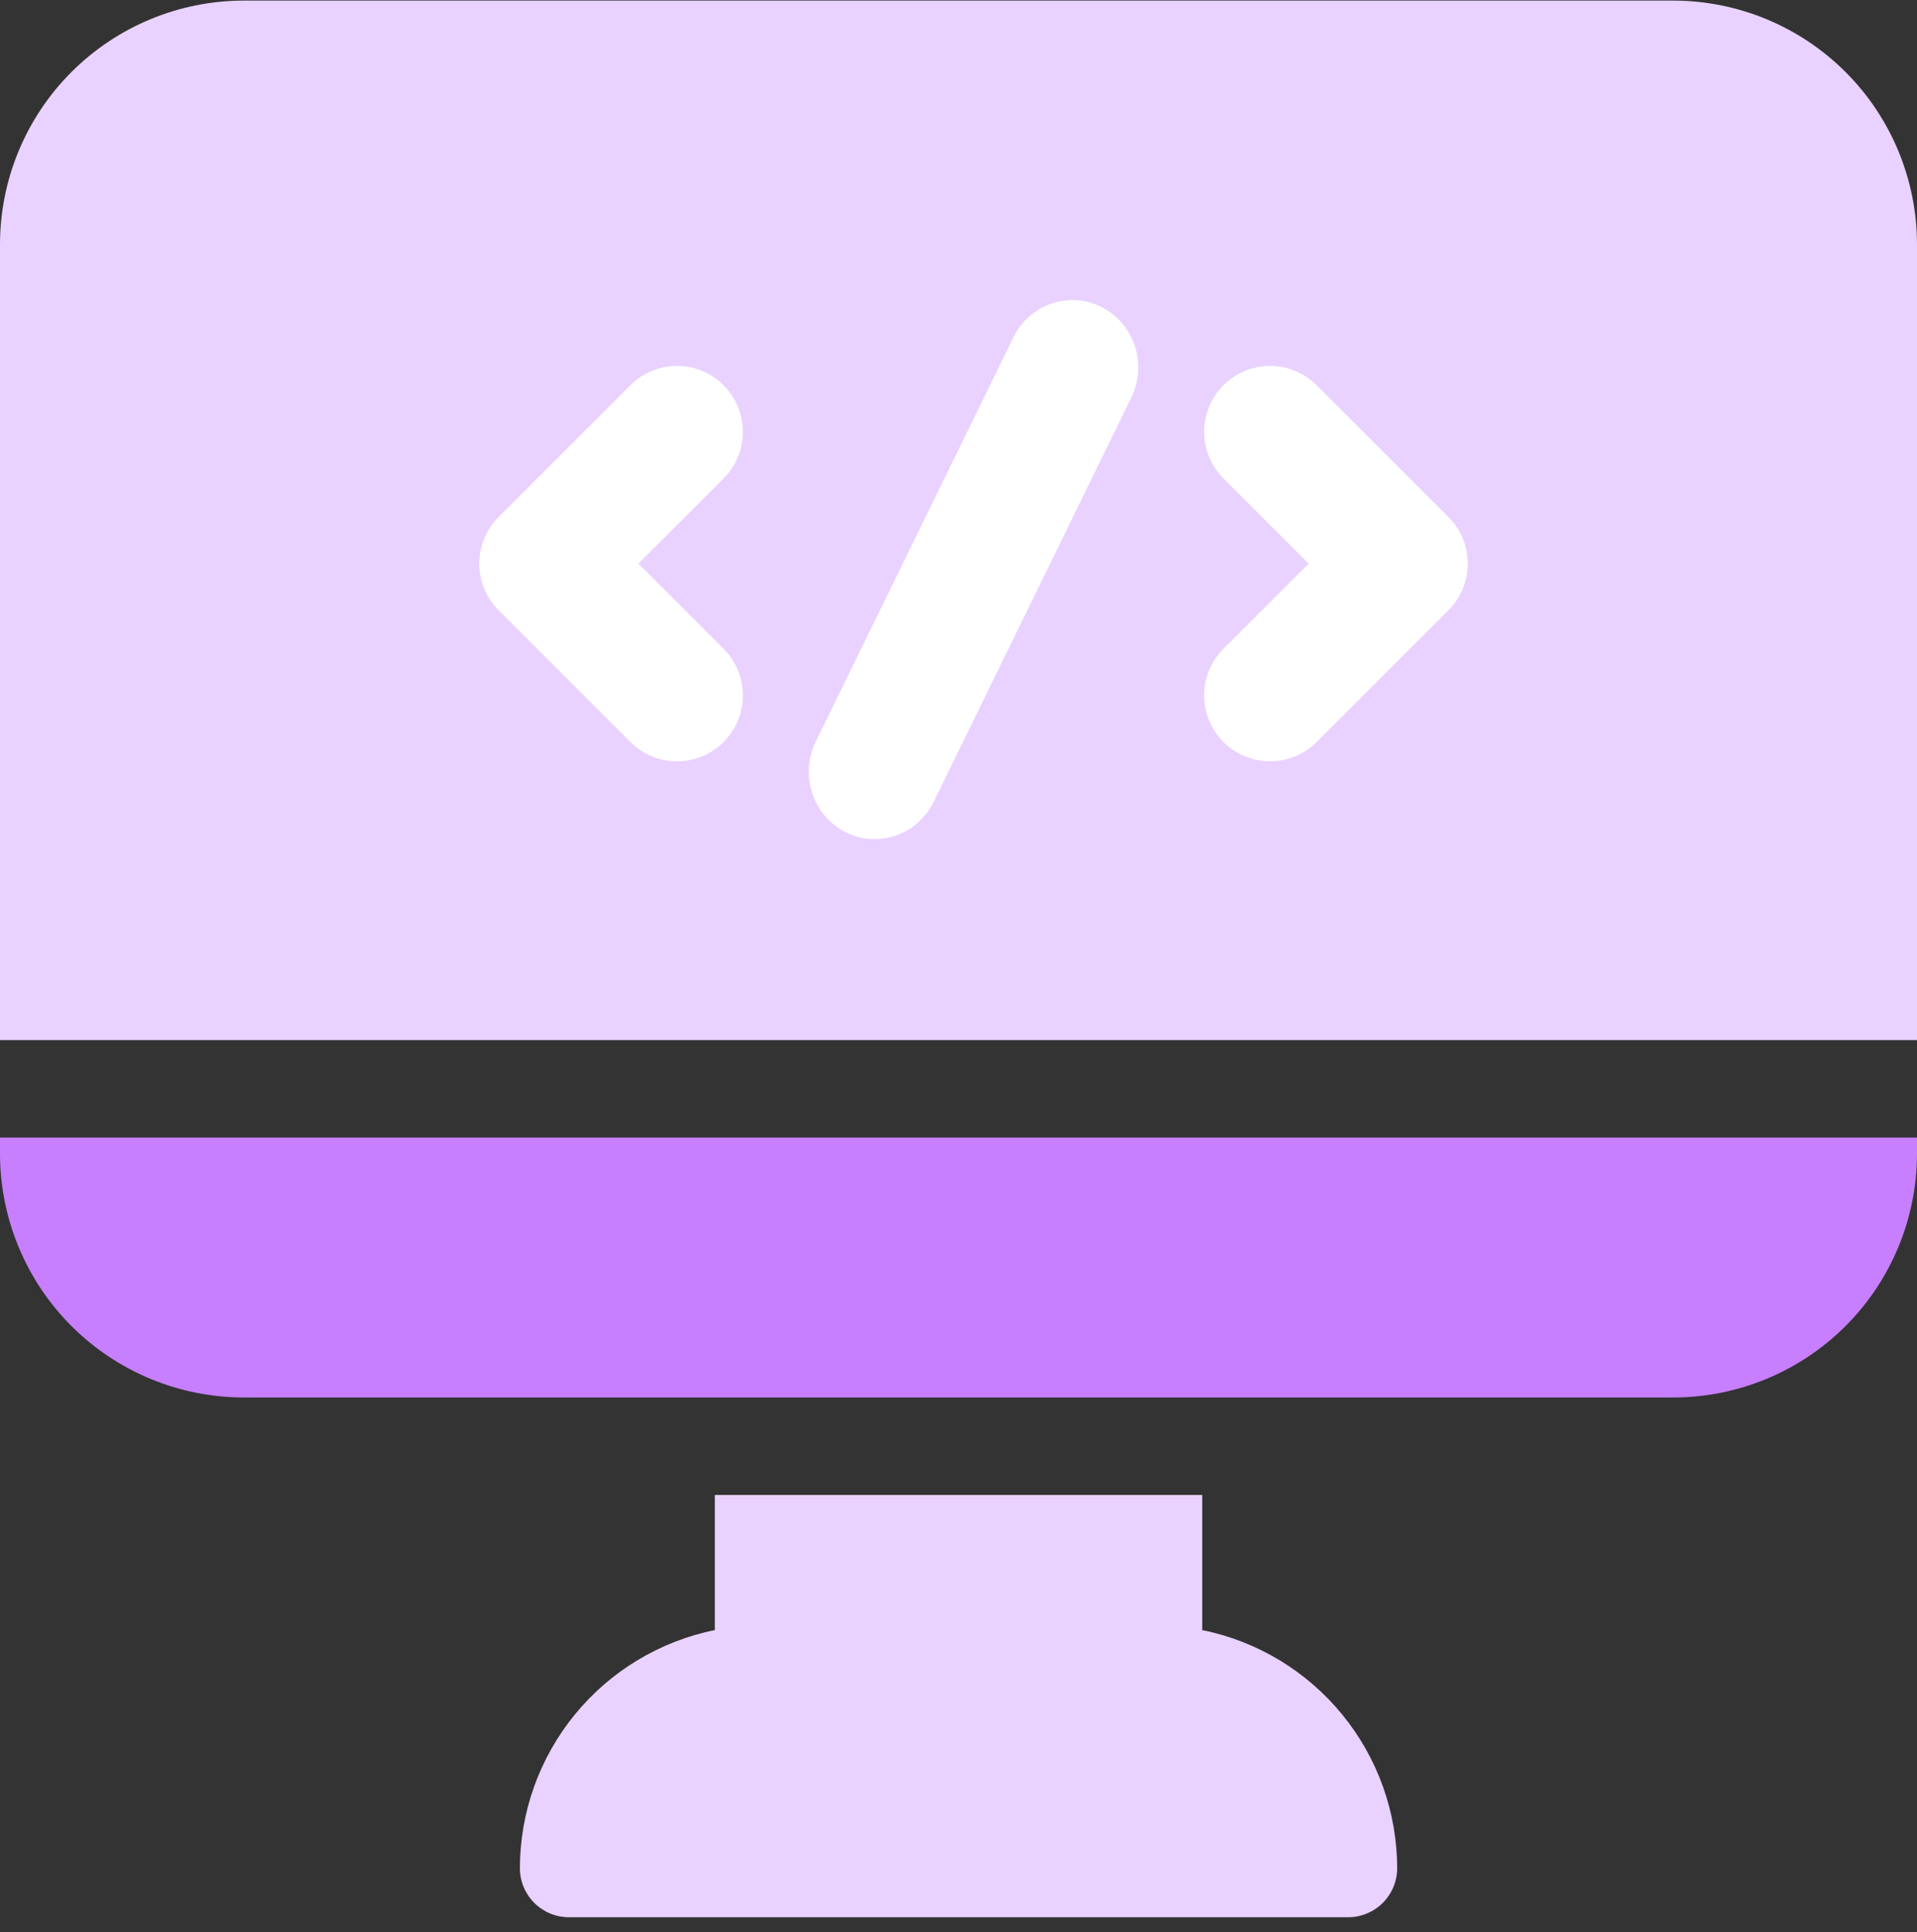 <svg width="124" height="125" viewBox="0 0 124 125" fill="none" xmlns="http://www.w3.org/2000/svg">
<rect x="0" y="0" width="124" height="125" fill="#333333" stroke="none"/>
<g clip-path="url(#clip0_5948_7520)">
<path d="M77.765 105.459V96.716H46.239V105.459C42.68 106.181 39.481 108.112 37.183 110.923C34.885 113.735 33.629 117.254 33.629 120.885C33.635 121.72 33.969 122.518 34.559 123.108C35.149 123.698 35.947 124.032 36.782 124.038H87.222C88.056 124.032 88.855 123.698 89.445 123.108C90.035 122.518 90.369 121.72 90.375 120.885C90.375 117.254 89.119 113.735 86.821 110.923C84.523 108.112 81.323 106.181 77.765 105.459Z" fill="#E9D2FF"/>
<path d="M108.237 0.038H15.763C11.584 0.043 7.577 1.705 4.622 4.66C1.667 7.615 0.005 11.621 0 15.801V67.292H25.22H56.746H67.254H98.78H124V15.801C123.995 11.621 122.333 7.615 119.378 4.66C116.423 1.705 112.417 0.043 108.237 0.038Z" fill="#E9D2FF"/>
<path d="M0 73.598V74.648C0.005 78.828 1.667 82.834 4.622 85.789C7.577 88.744 11.584 90.406 15.763 90.411H108.237C112.417 90.406 116.423 88.744 119.378 85.789C122.333 82.834 123.995 78.828 124 74.648V73.598H0Z" fill="#C77FFF"/>
<path d="M43.791 49.252C42.7 49.252 41.609 48.835 40.777 48.003L32.252 39.478C30.588 37.814 30.588 35.115 32.252 33.45L40.777 24.925C42.442 23.261 45.141 23.261 46.806 24.925C48.47 26.589 48.47 29.288 46.806 30.953L41.294 36.464L46.805 41.975C48.47 43.639 48.47 46.339 46.805 48.003C45.973 48.836 44.882 49.252 43.791 49.252Z" fill="white"/>
<path d="M82.153 49.252C81.062 49.252 79.971 48.835 79.139 48.003C77.475 46.339 77.475 43.639 79.139 41.975L84.65 36.464L79.139 30.953C77.475 29.289 77.475 26.59 79.139 24.925C80.803 23.261 83.502 23.261 85.167 24.925L93.692 33.45C95.357 35.114 95.357 37.813 93.692 39.478L85.167 48.003C84.335 48.836 83.245 49.252 82.153 49.252Z" fill="white"/>
<path d="M56.576 54.288C55.935 54.288 55.285 54.14 54.673 53.827C52.568 52.75 51.715 50.132 52.767 47.978L65.554 21.824C66.606 19.67 69.166 18.797 71.272 19.874C73.377 20.951 74.231 23.569 73.178 25.722L60.392 51.877C59.645 53.405 58.139 54.288 56.576 54.288Z" fill="white"/>
</g>
<defs>
<clipPath id="clip0_5948_7520">
<rect width="124" height="124" fill="white" transform="translate(0 0.038)"/>
</clipPath>
</defs>
</svg>
